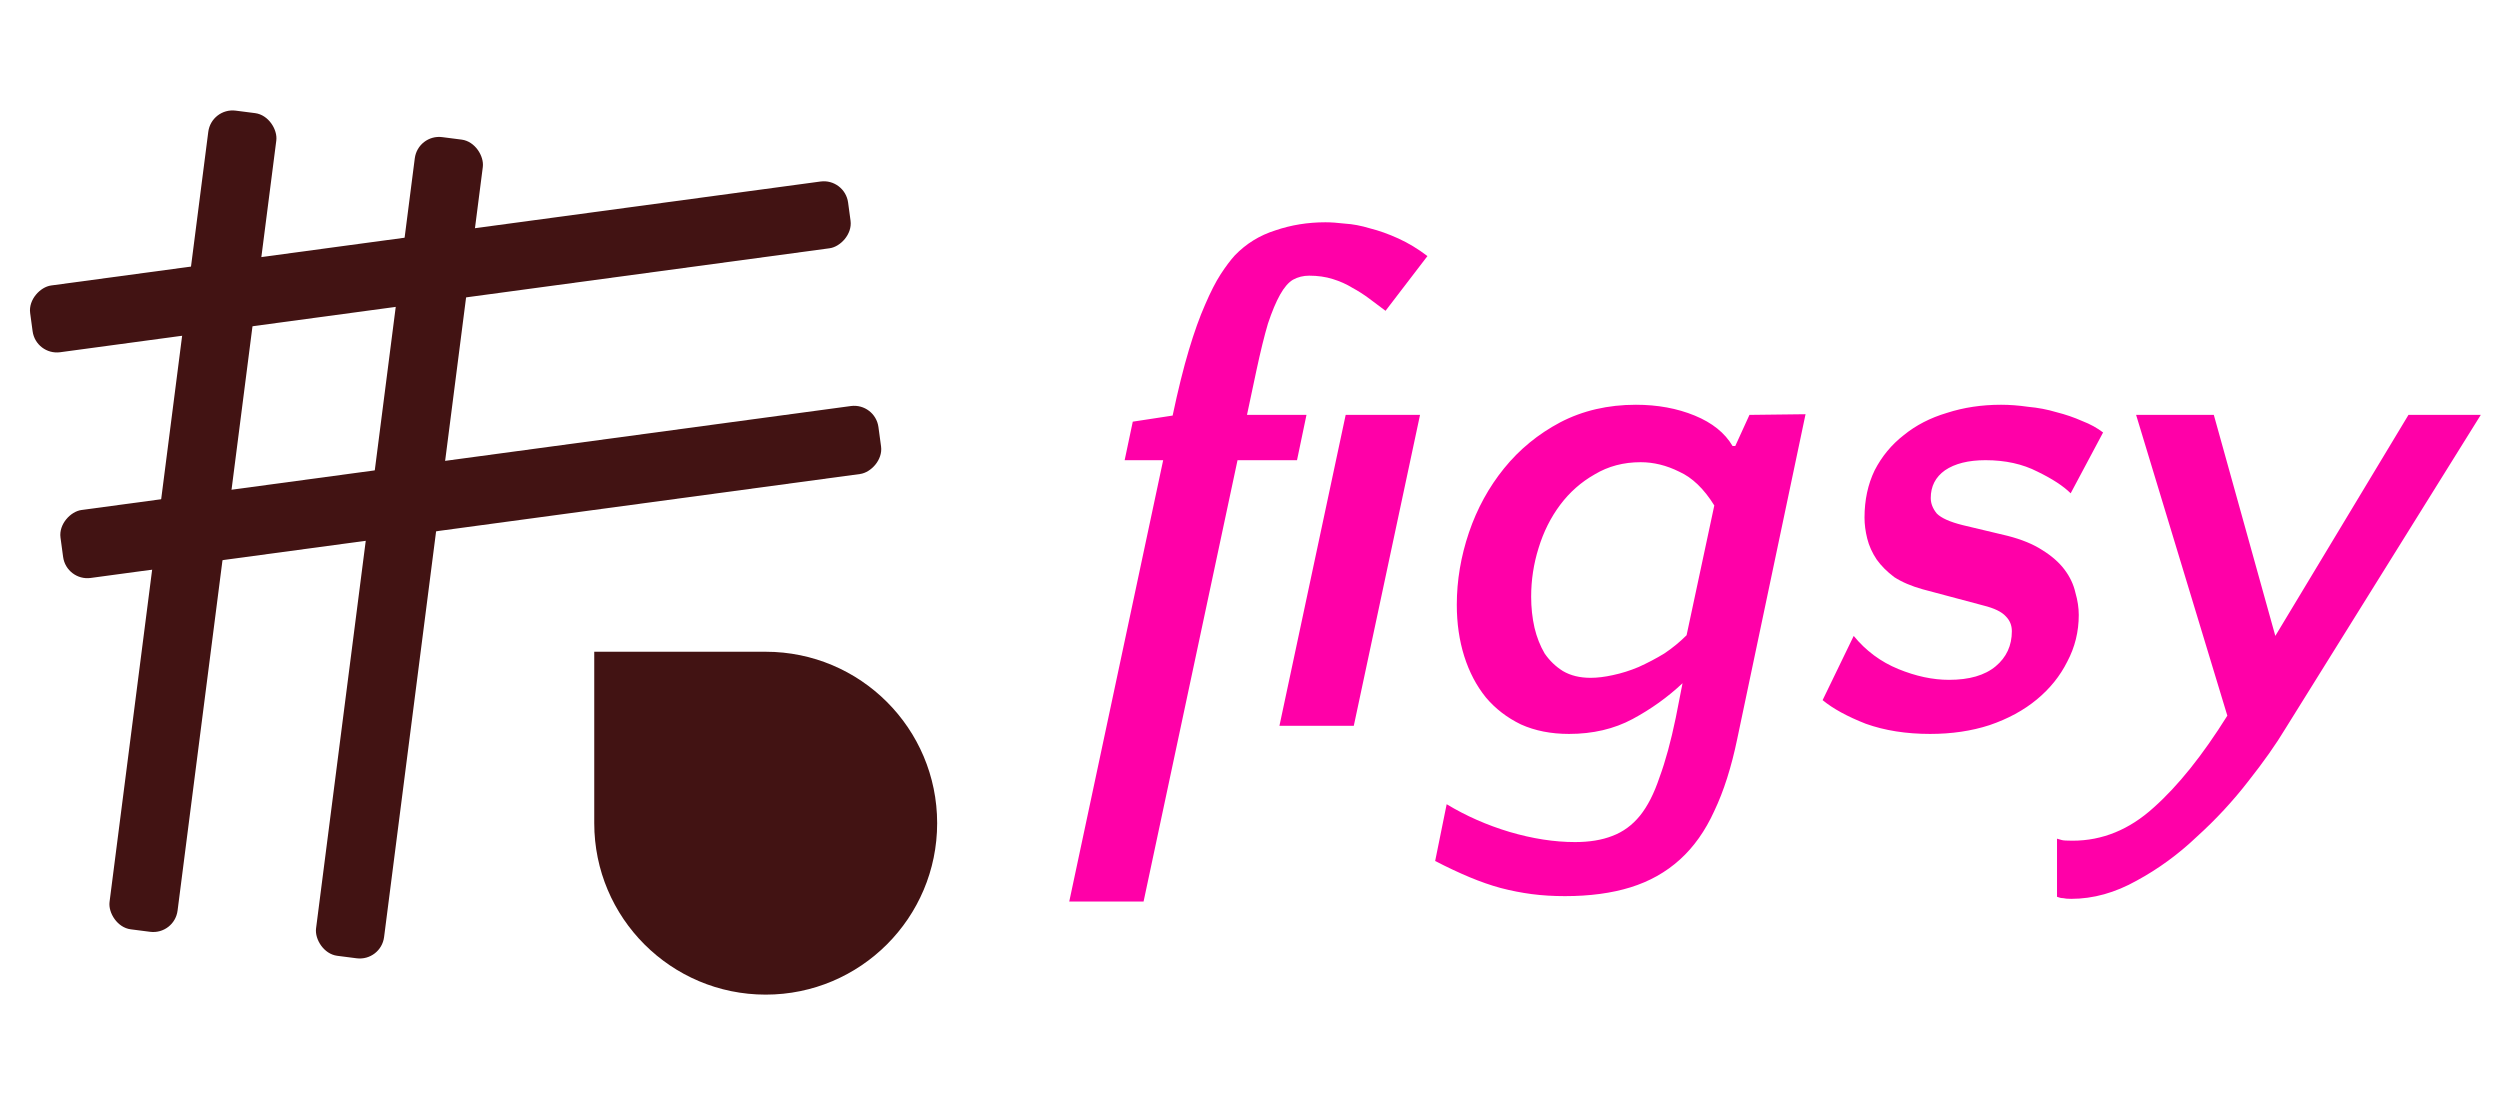 <svg width="93" height="41" viewBox="0 0 93 41" fill="none" xmlns="http://www.w3.org/2000/svg">
<rect x="7.864" y="4" width="2.551" height="30.704" rx="0.911" transform="rotate(7.306 7.864 4)" fill="#421313"/>
<rect x="15.546" y="4.985" width="2.551" height="30.704" rx="0.911" transform="rotate(7.306 15.546 4.985)" fill="#421313"/>
<rect x="1.335" y="13.225" width="2.506" height="30.704" rx="0.911" transform="rotate(-97.695 1.335 13.225)" fill="#421313"/>
<rect x="2.47" y="21.622" width="2.551" height="30.704" rx="0.911" transform="rotate(-97.695 2.47 21.622)" fill="#421313"/>
<path d="M22.106 24.245H28.484C32.006 24.245 34.862 27.1 34.862 30.622C34.862 34.145 32.006 37 28.484 37C24.962 37 22.106 34.145 22.106 30.622V24.245Z" fill="#421313"/>
<path d="M43.27 17.119H41.837L42.139 15.686L43.622 15.459C43.824 14.504 44.025 13.691 44.226 13.021C44.427 12.35 44.628 11.789 44.829 11.336C45.03 10.867 45.223 10.489 45.407 10.205C45.592 9.92 45.768 9.685 45.935 9.501C46.355 9.065 46.857 8.755 47.444 8.57C48.031 8.369 48.651 8.269 49.305 8.269C49.506 8.269 49.749 8.285 50.034 8.319C50.319 8.336 50.629 8.394 50.964 8.495C51.299 8.579 51.651 8.704 52.02 8.872C52.389 9.04 52.749 9.258 53.101 9.526L51.542 11.562C51.341 11.411 51.14 11.261 50.939 11.11C50.738 10.959 50.528 10.825 50.31 10.707C50.093 10.573 49.849 10.464 49.581 10.381C49.313 10.297 49.02 10.255 48.701 10.255C48.483 10.255 48.282 10.305 48.098 10.406C47.93 10.506 47.771 10.691 47.62 10.959C47.469 11.227 47.318 11.587 47.167 12.04C47.033 12.493 46.891 13.071 46.74 13.775L46.388 15.434H48.601L48.249 17.119H46.036L42.541 33.537H39.776L43.27 17.119ZM50.361 27H47.595L50.059 15.434H52.825L50.361 27ZM67.166 15.409L64.627 27.478C64.409 28.534 64.124 29.43 63.772 30.168C63.437 30.905 63.01 31.509 62.49 31.978C61.97 32.448 61.358 32.791 60.654 33.009C59.95 33.227 59.138 33.336 58.216 33.336C57.78 33.336 57.369 33.311 56.984 33.261C56.598 33.21 56.213 33.135 55.827 33.034C55.458 32.934 55.073 32.8 54.67 32.632C54.268 32.464 53.841 32.263 53.388 32.029L53.816 29.917C54.536 30.352 55.316 30.696 56.154 30.947C57.009 31.199 57.822 31.325 58.593 31.325C59.129 31.325 59.59 31.249 59.976 31.098C60.378 30.947 60.721 30.696 61.007 30.344C61.291 29.992 61.535 29.514 61.736 28.911C61.953 28.324 62.155 27.587 62.339 26.698L62.59 25.416C62.037 25.936 61.417 26.38 60.73 26.749C60.043 27.117 59.255 27.302 58.367 27.302C57.696 27.302 57.101 27.184 56.581 26.95C56.062 26.698 55.626 26.363 55.274 25.944C54.922 25.508 54.654 24.997 54.469 24.41C54.285 23.824 54.193 23.187 54.193 22.499C54.193 21.594 54.344 20.698 54.645 19.809C54.947 18.921 55.383 18.125 55.953 17.421C56.523 16.717 57.218 16.147 58.04 15.711C58.878 15.275 59.816 15.057 60.856 15.057C61.66 15.057 62.389 15.191 63.043 15.459C63.697 15.728 64.166 16.105 64.451 16.591H64.552L65.08 15.434L67.166 15.409ZM59.171 25.215C59.422 25.215 59.699 25.181 60.001 25.114C60.319 25.047 60.638 24.947 60.956 24.813C61.291 24.662 61.61 24.494 61.912 24.31C62.213 24.109 62.49 23.882 62.741 23.631L63.772 18.803C63.387 18.183 62.951 17.764 62.465 17.546C61.995 17.312 61.518 17.194 61.032 17.194C60.395 17.194 59.825 17.345 59.322 17.647C58.819 17.932 58.392 18.309 58.04 18.778C57.688 19.248 57.419 19.784 57.235 20.387C57.051 20.974 56.959 21.578 56.959 22.198C56.959 22.6 57 22.985 57.084 23.354C57.168 23.706 57.294 24.025 57.461 24.31C57.646 24.578 57.872 24.796 58.14 24.963C58.425 25.131 58.769 25.215 59.171 25.215ZM73.861 17.119C73.224 17.119 72.721 17.245 72.352 17.496C72 17.747 71.824 18.091 71.824 18.527C71.824 18.728 71.899 18.921 72.05 19.105C72.218 19.273 72.536 19.415 73.006 19.533L74.69 19.935C75.21 20.069 75.637 20.245 75.973 20.463C76.325 20.681 76.601 20.924 76.802 21.192C77.003 21.46 77.138 21.745 77.205 22.047C77.288 22.332 77.33 22.608 77.33 22.877C77.33 23.497 77.188 24.075 76.903 24.611C76.635 25.148 76.257 25.617 75.771 26.019C75.285 26.422 74.699 26.74 74.011 26.975C73.341 27.193 72.603 27.302 71.799 27.302C70.91 27.302 70.114 27.176 69.41 26.925C68.723 26.656 68.187 26.363 67.801 26.045L68.958 23.656C69.41 24.209 69.963 24.62 70.617 24.888C71.271 25.156 71.899 25.29 72.503 25.29C73.257 25.29 73.835 25.123 74.238 24.787C74.64 24.452 74.841 24.016 74.841 23.48C74.841 23.262 74.766 23.078 74.615 22.927C74.464 22.759 74.187 22.625 73.785 22.525L71.522 21.921C71.103 21.804 70.751 21.653 70.466 21.469C70.198 21.267 69.98 21.049 69.813 20.815C69.645 20.563 69.528 20.304 69.461 20.035C69.394 19.767 69.36 19.507 69.36 19.256C69.36 18.602 69.486 18.016 69.737 17.496C70.005 16.976 70.366 16.541 70.818 16.189C71.271 15.82 71.807 15.543 72.427 15.359C73.048 15.158 73.718 15.057 74.439 15.057C74.757 15.057 75.093 15.082 75.445 15.133C75.813 15.166 76.165 15.233 76.501 15.334C76.836 15.418 77.154 15.527 77.456 15.661C77.758 15.778 78.017 15.92 78.235 16.088L77.029 18.351C76.76 18.083 76.35 17.814 75.797 17.546C75.243 17.261 74.598 17.119 73.861 17.119ZM84.642 23.656L89.595 15.434H92.285L85.019 27.101C84.667 27.687 84.206 28.341 83.636 29.062C83.066 29.799 82.429 30.486 81.725 31.123C81.038 31.777 80.292 32.322 79.488 32.758C78.683 33.21 77.87 33.437 77.049 33.437C76.915 33.437 76.814 33.428 76.747 33.411C76.68 33.411 76.605 33.395 76.521 33.361V31.199C76.571 31.216 76.63 31.232 76.697 31.249C76.747 31.266 76.881 31.274 77.099 31.274C78.205 31.274 79.211 30.864 80.116 30.042C81.021 29.238 81.935 28.098 82.857 26.623L79.463 15.434H82.354L84.642 23.656Z" fill="#FF00A8"/>
</svg>
